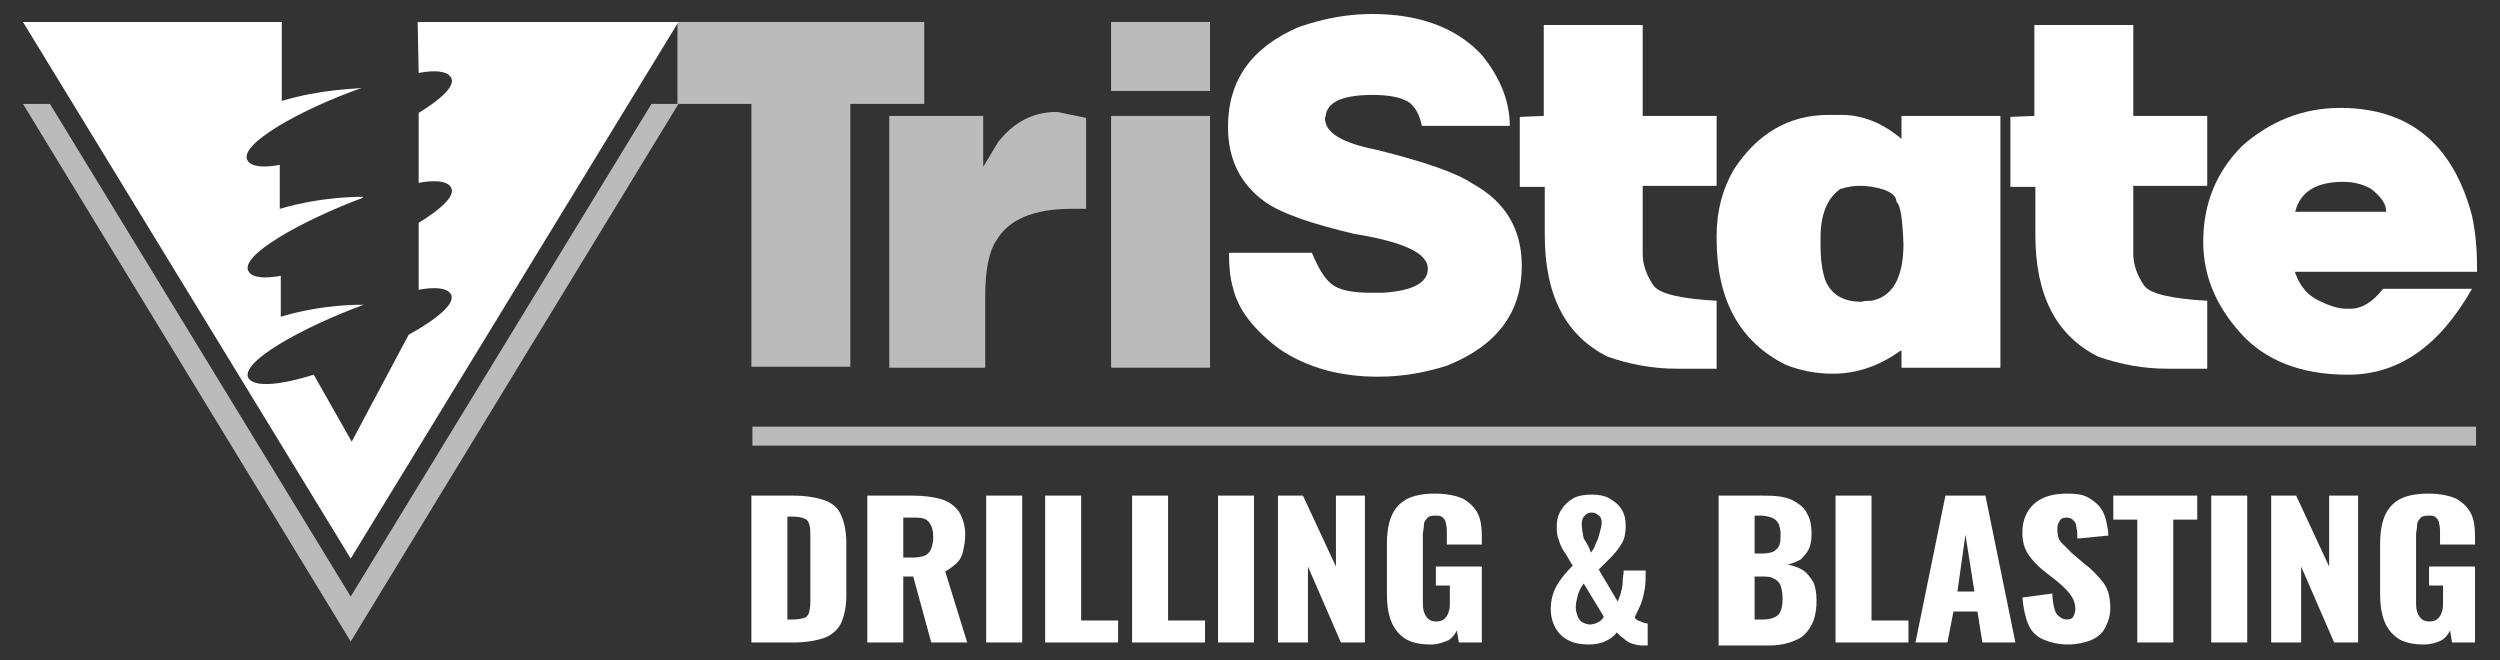 <?xml version="1.0" encoding="utf-8"?>
<!-- Generator: Adobe Illustrator 26.3.1, SVG Export Plug-In . SVG Version: 6.00 Build 0)  -->
<svg version="1.1" id="Layer_1" xmlns="http://www.w3.org/2000/svg" xmlns:xlink="http://www.w3.org/1999/xlink" x="0px" y="0px"
	 viewBox="0 0 250.2 66.1" style="enable-background:new 0 0 250.2 66.1;" xml:space="preserve">
<rect x="0" y="0" width="250.2" height="66.1" fill="#333333" stroke="none"/>
<style type="text/css">
	.st0{fill:#FFFFFF;}
	.st1{fill:#BBBBBB;}
</style>
<g>
	<g>
		<path class="st0" d="M75.2,64.3V49.6h4.1c1.4,0,2.5,0.2,3.3,0.5s1.3,0.8,1.6,1.5c0.3,0.7,0.5,1.6,0.5,2.7v5.3c0,1.1-0.2,2-0.5,2.7
			s-0.9,1.2-1.6,1.5c-0.8,0.3-1.9,0.5-3.2,0.5H75.2z M78.8,62h0.6c0.5,0,0.9-0.1,1.2-0.2c0.2-0.1,0.4-0.4,0.4-0.7
			c0.1-0.3,0.1-0.7,0.1-1.1v-6.4c0-0.4,0-0.8-0.1-1.1s-0.2-0.5-0.5-0.6c-0.2-0.1-0.6-0.2-1.2-0.2h-0.5V62z"/>
		<path class="st0" d="M86.8,64.3V49.6h4.4c1.1,0,2,0.1,2.8,0.3s1.4,0.6,1.9,1.2c0.4,0.6,0.7,1.4,0.7,2.4c0,0.6-0.1,1.1-0.2,1.6
			s-0.3,0.9-0.6,1.2c-0.3,0.3-0.7,0.6-1.2,0.9l2.2,7.1h-3.6l-1.8-6.6h-1v6.6H86.8z M90.4,55.8h1c0.5,0,0.9-0.1,1.2-0.2
			c0.3-0.2,0.5-0.4,0.6-0.7s0.2-0.7,0.2-1.1c0-0.6-0.1-1.1-0.4-1.5s-0.7-0.5-1.4-0.5h-1.2C90.4,51.8,90.4,55.8,90.4,55.8z"/>
		<path class="st0" d="M98.7,64.3V49.6h3.6v14.7H98.7z"/>
		<path class="st0" d="M104.6,64.3V49.6h3.6v12.5h3.7v2.2H104.6z"/>
		<path class="st0" d="M113.3,64.3V49.6h3.6v12.5h3.7v2.2H113.3z"/>
		<path class="st0" d="M121.9,64.3V49.6h3.6v14.7H121.9z"/>
		<path class="st0" d="M127.9,64.3V49.6h2.5l3.3,7.1v-7.1h2.9v14.7h-2.4l-3.3-7.6v7.6H127.9z"/>
		<path class="st0" d="M143.2,64.5c-1.1,0-2-0.2-2.6-0.6s-1.1-1-1.4-1.8c-0.3-0.8-0.4-1.7-0.4-2.7v-4.9c0-1,0.1-1.9,0.4-2.7
			c0.3-0.8,0.8-1.4,1.5-1.8c0.7-0.4,1.7-0.6,2.9-0.6s2.1,0.2,2.8,0.5c0.7,0.4,1.2,0.9,1.5,1.5s0.4,1.4,0.4,2.2v0.9h-3.5v-1.2
			c0-0.3,0-0.6-0.1-0.9c0-0.3-0.2-0.5-0.3-0.6c-0.2-0.2-0.4-0.2-0.8-0.2c-0.4,0-0.7,0.1-0.8,0.3c-0.2,0.2-0.3,0.4-0.3,0.7
			s-0.1,0.6-0.1,0.9v6.8c0,0.3,0,0.6,0.1,0.9c0.1,0.3,0.2,0.5,0.4,0.7s0.5,0.3,0.8,0.3c0.4,0,0.7-0.1,0.9-0.3s0.3-0.4,0.4-0.7
			c0.1-0.3,0.1-0.6,0.1-0.9v-1.7h-1.4v-1.9h4.6v7.6H146l-0.2-1.2c-0.2,0.4-0.5,0.8-0.9,1C144.4,64.3,143.9,64.5,143.2,64.5z"/>
		<path class="st0" d="M159,64.5c-0.7,0-1.4-0.1-2-0.4c-0.6-0.3-1-0.7-1.3-1.2s-0.5-1.2-0.5-1.9c0-0.9,0.2-1.7,0.6-2.4
			c0.4-0.7,1-1.4,1.6-2c-0.3-0.4-0.5-0.9-0.8-1.3c-0.3-0.4-0.5-0.9-0.6-1.3c-0.2-0.4-0.2-0.9-0.2-1.3c0-0.6,0.1-1.1,0.4-1.6
			c0.3-0.5,0.7-0.9,1.2-1.2s1.2-0.4,1.9-0.4s1.3,0.1,1.8,0.4c0.5,0.3,0.9,0.6,1.2,1.1s0.4,1,0.4,1.6c0,0.7-0.1,1.3-0.4,1.8
			c-0.3,0.5-0.7,1-1.1,1.4c-0.4,0.4-0.8,0.8-1.2,1.2l1.9,3.2c0.1-0.2,0.2-0.5,0.3-0.8c0.1-0.4,0.2-0.7,0.2-1.2
			c0-0.4,0.1-0.8,0.1-1.1h2.2c0,0.7,0,1.3-0.1,1.9c-0.1,0.5-0.2,1-0.4,1.5c-0.2,0.4-0.4,0.9-0.6,1.3c0.1,0.2,0.3,0.3,0.6,0.4
			c0.2,0.1,0.5,0.2,0.7,0.2v2.2c-0.1,0-0.2,0-0.3,0s-0.2,0-0.3,0c-0.3,0-0.7-0.1-1-0.2s-0.6-0.3-0.8-0.5c-0.3-0.2-0.5-0.4-0.7-0.6
			c-0.3,0.4-0.7,0.7-1.2,0.9C160.2,64.4,159.6,64.5,159,64.5z M159.1,62.5c0.3,0,0.6-0.1,0.8-0.2c0.2-0.1,0.5-0.3,0.6-0.6l-2-3.3
			c-0.3,0.4-0.5,0.8-0.6,1.2s-0.2,0.8-0.2,1.2c0,0.3,0.1,0.6,0.2,0.9c0.1,0.3,0.3,0.5,0.5,0.6S158.9,62.5,159.1,62.5z M159.2,55.3
			c0.2-0.2,0.4-0.5,0.5-0.9c0.2-0.3,0.3-0.7,0.4-1.1c0.1-0.4,0.2-0.7,0.2-1s-0.1-0.6-0.3-0.7c-0.2-0.2-0.4-0.3-0.7-0.3
			s-0.5,0.1-0.7,0.3s-0.3,0.5-0.3,0.8c0,0.5,0.1,1,0.2,1.5C158.9,54.5,159.1,54.9,159.2,55.3z"/>
		<path class="st0" d="M172,64.3V49.6h4.2c0.7,0,1.3,0,2,0.1c0.6,0.1,1.2,0.3,1.6,0.6c0.5,0.3,0.9,0.7,1.1,1.2
			c0.3,0.5,0.4,1.2,0.4,2c0,0.6-0.1,1.1-0.3,1.5s-0.5,0.7-0.8,1c-0.4,0.2-0.8,0.4-1.3,0.5c0.6,0.1,1.1,0.3,1.6,0.6
			c0.4,0.3,0.7,0.7,1,1.2c0.2,0.5,0.3,1.1,0.3,1.8c0,0.8-0.1,1.4-0.3,2c-0.2,0.5-0.5,1-0.9,1.4s-0.9,0.6-1.5,0.8
			c-0.6,0.2-1.3,0.3-2.1,0.3h-5V64.3z M175.6,55.4h0.7c0.5,0,1-0.1,1.2-0.2c0.3-0.2,0.5-0.4,0.6-0.7s0.1-0.6,0.1-1.1
			c0-0.4-0.1-0.7-0.2-1c-0.2-0.3-0.4-0.5-0.7-0.6s-0.7-0.2-1.1-0.2h-0.6V55.4z M175.6,62h0.8c0.8,0,1.3-0.2,1.6-0.5
			c0.3-0.4,0.4-0.9,0.4-1.6c0-0.6-0.1-1-0.2-1.3c-0.1-0.3-0.4-0.6-0.7-0.7c-0.3-0.2-0.7-0.2-1.2-0.2h-0.7L175.6,62L175.6,62z"/>
		<path class="st0" d="M183.7,64.3V49.6h3.6v12.5h3.7v2.2H183.7z"/>
		<path class="st0" d="M191.7,64.3l3-14.7h4l3,14.7h-3.3l-0.5-3.1h-2.4l-0.6,3.1H191.7z M195.9,59.2h1.7l-0.9-5.7L195.9,59.2z"/>
		<path class="st0" d="M207,64.5c-1,0-1.8-0.2-2.5-0.5c-0.7-0.3-1.2-0.8-1.5-1.5s-0.5-1.6-0.6-2.7l3-0.4c0,0.6,0.1,1.1,0.2,1.5
			c0.1,0.4,0.3,0.7,0.5,0.8c0.2,0.2,0.5,0.3,0.7,0.3c0.4,0,0.6-0.1,0.7-0.3c0.1-0.2,0.2-0.5,0.2-0.7c0-0.6-0.2-1.1-0.5-1.5
			s-0.7-0.8-1.3-1.3l-1.4-1.1c-0.6-0.5-1.1-1-1.5-1.6s-0.6-1.3-0.6-2.2c0-1.2,0.4-2.2,1.2-2.9s1.9-1,3.3-1c0.9,0,1.6,0.1,2.1,0.4
			c0.5,0.3,0.9,0.6,1.2,1s0.5,0.9,0.6,1.4s0.2,0.9,0.2,1.4l-3.1,0.3c0-0.4,0-0.8-0.1-1.1c0-0.3-0.1-0.6-0.3-0.7
			c-0.1-0.2-0.4-0.3-0.7-0.3s-0.6,0.1-0.7,0.4c-0.2,0.3-0.2,0.5-0.2,0.8c0,0.5,0.1,1,0.4,1.3c0.3,0.3,0.7,0.7,1.1,1.1l1.3,1.1
			c0.7,0.5,1.3,1.2,1.8,1.8c0.5,0.7,0.7,1.5,0.7,2.6c0,0.7-0.2,1.3-0.5,1.9c-0.3,0.6-0.8,1-1.5,1.3C208.6,64.3,207.9,64.5,207,64.5z
			"/>
		<path class="st0" d="M213.9,64.3V52h-2.4v-2.4h8.4V52h-2.4v12.3H213.9z"/>
		<path class="st0" d="M221.3,64.3V49.6h3.6v14.7H221.3z"/>
		<path class="st0" d="M227.3,64.3V49.6h2.5l3.3,7.1v-7.1h2.9v14.7h-2.4l-3.3-7.6v7.6H227.3z"/>
		<path class="st0" d="M242.6,64.5c-1.1,0-2-0.2-2.6-0.6s-1.1-1-1.4-1.8c-0.3-0.8-0.4-1.7-0.4-2.7v-4.9c0-1,0.1-1.9,0.4-2.7
			c0.3-0.8,0.8-1.4,1.5-1.8c0.7-0.4,1.7-0.6,2.9-0.6s2.1,0.2,2.8,0.5c0.7,0.4,1.2,0.9,1.5,1.5s0.4,1.4,0.4,2.2v0.9h-3.5v-1.2
			c0-0.3,0-0.6-0.1-0.9c0-0.3-0.2-0.5-0.3-0.6c-0.2-0.2-0.4-0.2-0.8-0.2c-0.4,0-0.7,0.1-0.8,0.3c-0.2,0.2-0.3,0.4-0.3,0.7
			s-0.1,0.6-0.1,0.9v6.8c0,0.3,0,0.6,0.1,0.9c0.1,0.3,0.2,0.5,0.4,0.7s0.5,0.3,0.8,0.3c0.4,0,0.7-0.1,0.9-0.3s0.3-0.4,0.4-0.7
			c0.1-0.3,0.1-0.6,0.1-0.9v-1.7h-1.4v-1.9h4.6v7.6h-2.3l-0.2-1.2c-0.2,0.4-0.5,0.8-0.9,1C243.9,64.3,243.3,64.5,242.6,64.5z"/>
	</g>
	<g>
		<path class="st1" d="M92.5,2.2v8.2h-7.4v26.3h-9.9V10.4h-7.4V2.2H92.5z"/>
		<path class="st1" d="M105.8,11.2l2.9,0.6v9.1h-1.5c-3.8,0-6.3,1.1-7.5,3.2c-0.7,1-1.1,2.9-1.1,5.5v7.2H89V11.6h9.4v5.1l1.5-2.5
			C101.5,12.2,103.4,11.2,105.8,11.2z"/>
		<path class="st1" d="M111.2,9.1V2.2h9.9v6.9H111.2z M121.1,11.6v25.2h-9.9V11.6H121.1z"/>
		<path class="st0" d="M137.3,1.4c4.8,0,8.5,1.4,11,4.1c1.8,2.2,2.8,4.6,2.8,7.1h-8.8c-0.2-1-0.6-1.8-1.2-2.3
			c-0.7-0.5-1.9-0.8-3.7-0.8c-2.8,0-4.4,0.6-4.7,1.9c0,0,0,0.2-0.1,0.4c0,1.5,1.7,2.5,5.2,3.2c4.8,1.2,8,2.3,9.6,3.4
			c3.3,1.8,4.9,4.6,4.9,8.2c0,4.7-2.5,8-7.5,10c-2.2,0.7-4.5,1.1-6.9,1.1c-3.8,0-7.1-0.9-9.9-2.8c-2.5-1.9-4.1-3.9-4.6-6.1
			c-0.3-1-0.4-2.1-0.4-3.5h8.3c0.7,1.7,1.4,2.8,2.2,3.3s2.1,0.7,3.7,0.7h1.2c3-0.2,4.5-1,4.5-2.4c0-1.6-2.5-2.7-7.4-3.5
			c-4.2-1-7.2-2-8.9-3.2c-2.5-1.8-3.7-4.3-3.7-7.5c0-4.7,2.4-8,7.1-10C132.6,1.8,135,1.4,137.3,1.4z"/>
		<path class="st0" d="M154.5,11.6V2.5h9.9v9.1h7.4v7h-7.4v6.8c0,1.1,0.4,2.2,1.1,3.2c0.6,0.8,2.7,1.3,6.3,1.5v6.8h-4
			c-2.3,0-4.6-0.4-6.9-1.2c-4.2-2.1-6.3-6.1-6.3-12.2v-4.8h-2.5v-7L154.5,11.6L154.5,11.6z"/>
		<path class="st0" d="M183.4,37.4c-1.6,0-3.2-0.3-4.7-0.9c-4.6-2.3-6.9-6.5-6.9-12.6v-0.3c0-2.5,0.6-4.7,1.7-6.6
			c2.4-3.7,5.6-5.5,9.5-5.5h1.3c2.1,0,4.1,0.8,6,2.4v-2.3h9.9v25.2h-9.9v-1.7h-0.1C188.1,36.6,185.9,37.4,183.4,37.4z M182.2,24.6
			c0,1.5,0.2,2.7,0.5,3.5c0.6,1.4,1.8,2.1,3.6,2.1c0.3-0.1,0.7-0.1,1-0.1c2.1-0.4,3.2-2.3,3.2-5.7c-0.1-2.5-0.3-3.9-0.7-4.2
			c0-0.8-1.1-1.4-3.2-1.6H186c-0.5,0-1.1,0.1-1.8,0.3c-1.3,0.9-2,2.5-2,4.9V24.6z"/>
		<path class="st0" d="M203.6,11.6V2.5h9.9v9.1h7.4v7h-7.4v6.8c0,1.1,0.4,2.2,1.1,3.2c0.6,0.8,2.7,1.3,6.3,1.5v6.8h-4
			c-2.3,0-4.6-0.4-6.9-1.2c-4.2-2.1-6.3-6.1-6.3-12.2v-4.8h-2.5v-7L203.6,11.6L203.6,11.6z"/>
		<path class="st0" d="M234.2,10.8c6.9,0,11.3,3.6,13.2,10.8c0.3,1.4,0.5,3.1,0.5,5.1v0.5h-18.2v0.1c0.5,1.4,1.3,2.3,2.4,2.8
			c1,0.5,1.9,0.8,2.8,0.8h0.3c1.2,0,2.3-0.7,3.3-2h8.9l0,0c-3.3,5.8-7.4,8.6-12.4,8.6c-4.7,0-8.3-1.4-10.8-4.2s-3.7-5.8-3.7-9.1
			c0-3.8,1.3-7,3.9-9.6C227.1,12.2,230.4,10.8,234.2,10.8z M229.7,21.2h9.1v-0.1c0-0.7-0.5-1.4-1.5-2.2c-0.9-0.5-1.8-0.7-2.8-0.7
			C231.8,18.2,230.2,19.2,229.7,21.2z"/>
	</g>
	<rect x="75.3" y="42.7" class="st1" width="172.5" height="1.9"/>
	<polygon class="st1" points="35.1,59.7 5,10.4 2.3,10.4 35.1,64.2 67.9,10.4 65.2,10.4 	"/>
	<g>
		<path class="st0" d="M41.8,2.2l0.1,5.1c1.6-0.3,2.8-0.2,3.2,0.4c0.6,0.8-0.9,2.2-3.2,3.6v7c1.6-0.3,2.8-0.2,3.2,0.4
			c0.6,0.8-0.9,2.2-3.2,3.6V29c1.6-0.3,2.8-0.2,3.2,0.4c0.6,0.9-1.3,2.5-4.2,4.1l-5.7,10.7l-3.8-6.7c-3.2,1-5.8,1.3-6.5,0.4
			c-1.1-1.6,5.5-5.2,11.5-7.4c-0.2,0-4-0.1-8.3,1.2v-4.1c-1.6,0.3-2.8,0.2-3.2-0.4c-1.1-1.6,5.5-5.2,11.4-7.4v-0.1
			c0,0-3.9-0.1-8.3,1.2v-4.4c-1.6,0.3-2.8,0.2-3.2-0.4c-1.1-1.6,5.4-5.2,11.4-7.3c-0.5,0.1-4,0.1-8,1.3V2.2H2.3l32.8,53.7L67.9,2.2
			H41.8z"/>
	</g>
</g>
</svg>
